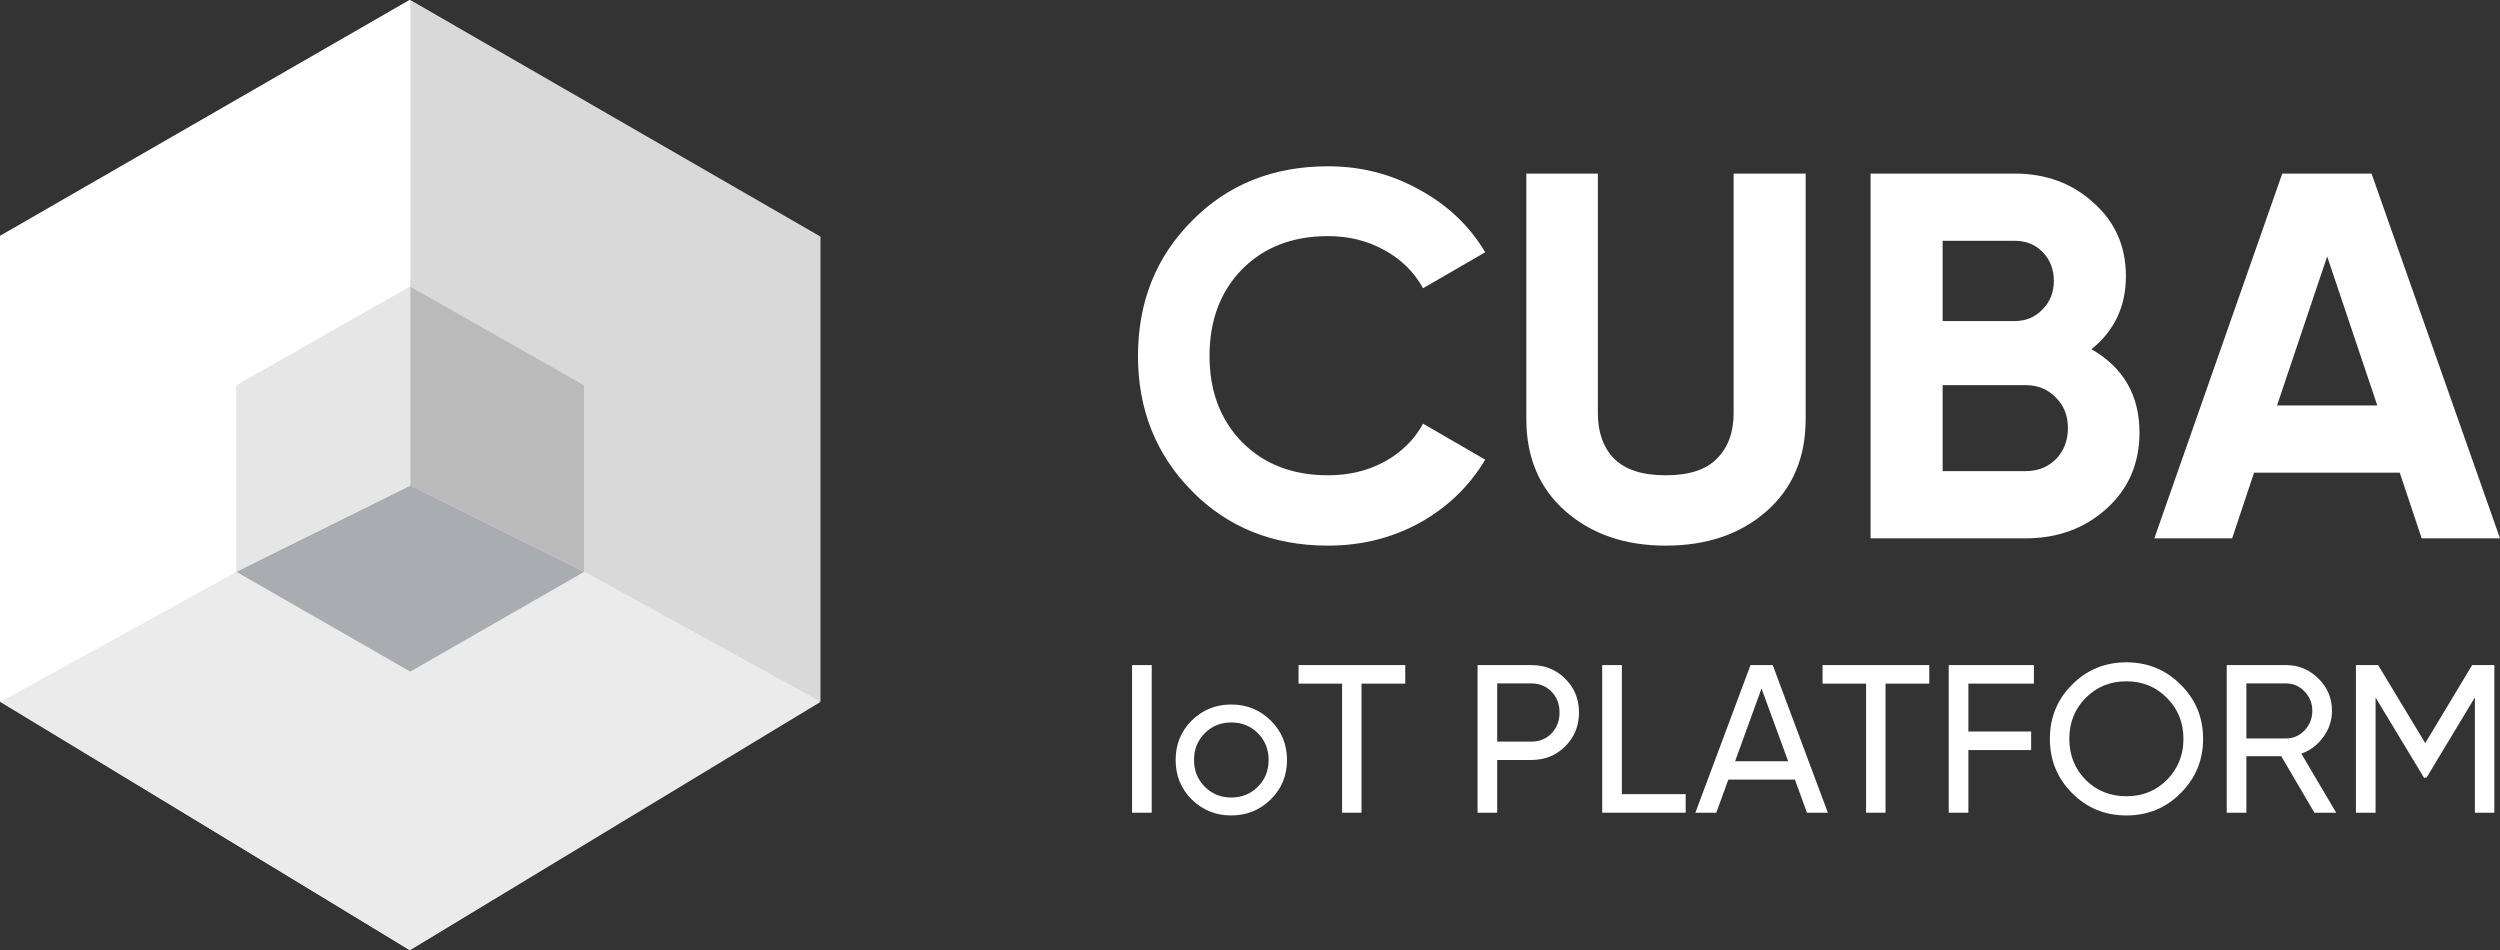 <svg width="600" height="228" viewBox="0 0 600 228" fill="none" xmlns="http://www.w3.org/2000/svg">
<rect x="0" y="0" width="600" height="228" fill="#333333" stroke="none"/>
<path d="M271.695 159.617H276.412V195.049H271.695V159.617Z" fill="white"/>
<path d="M304.977 191.86C302.373 194.425 299.211 195.707 295.492 195.707C291.772 195.707 288.611 194.425 286.007 191.86C283.437 189.296 282.152 186.141 282.152 182.395C282.152 178.649 283.437 175.494 286.007 172.929C288.611 170.365 291.772 169.082 295.492 169.082C299.211 169.082 302.373 170.365 304.977 172.929C307.58 175.494 308.882 178.649 308.882 182.395C308.882 186.141 307.58 189.296 304.977 191.86ZM295.492 191.405C298.028 191.405 300.158 190.544 301.883 188.823C303.607 187.102 304.469 184.959 304.469 182.395C304.469 179.83 303.607 177.687 301.883 175.966C300.158 174.245 298.028 173.385 295.492 173.385C292.99 173.385 290.876 174.245 289.152 175.966C287.427 177.687 286.565 179.83 286.565 182.395C286.565 184.959 287.427 187.102 289.152 188.823C290.876 190.544 292.99 191.405 295.492 191.405Z" fill="white"/>
<path d="M337.264 159.617V164.071H326.764V195.049H322.098V164.071H311.65V159.617H337.264Z" fill="white"/>
<path d="M367.495 159.617C370.775 159.617 373.497 160.714 375.661 162.907C377.859 165.067 378.958 167.766 378.958 171.006C378.958 174.212 377.859 176.911 375.661 179.105C373.497 181.298 370.775 182.395 367.495 182.395H359.329V195.049H354.612V159.617H367.495ZM367.495 177.991C369.457 177.991 371.08 177.333 372.365 176.017C373.649 174.667 374.292 172.997 374.292 171.006C374.292 168.981 373.649 167.311 372.365 165.995C371.08 164.679 369.457 164.021 367.495 164.021H359.329V177.991H367.495Z" fill="white"/>
<path d="M389.247 190.595H404.564V195.049H384.53V159.617H389.247V190.595Z" fill="white"/>
<path d="M433.669 195.049L430.778 187.102H414.801L411.909 195.049H406.888L420.126 159.617H425.452L438.69 195.049H433.669ZM416.424 182.699H429.155L422.764 165.236L416.424 182.699Z" fill="white"/>
<path d="M463.026 159.617V164.071H452.527V195.049H447.86V164.071H437.412V159.617H463.026Z" fill="white"/>
<path d="M488.135 164.071H472.411V175.561H487.475V180.016H472.411V195.049H467.694V159.617H488.135V164.071Z" fill="white"/>
<path d="M523.367 190.342C519.816 193.919 515.471 195.707 510.331 195.707C505.192 195.707 500.847 193.919 497.296 190.342C493.746 186.765 491.97 182.429 491.97 177.333C491.97 172.204 493.746 167.868 497.296 164.324C500.847 160.747 505.192 158.959 510.331 158.959C515.471 158.959 519.816 160.747 523.367 164.324C526.951 167.868 528.743 172.204 528.743 177.333C528.743 182.429 526.951 186.765 523.367 190.342ZM500.542 187.153C503.18 189.785 506.443 191.101 510.331 191.101C514.22 191.101 517.466 189.785 520.07 187.153C522.707 184.487 524.026 181.214 524.026 177.333C524.026 173.419 522.707 170.145 520.07 167.513C517.466 164.847 514.22 163.515 510.331 163.515C506.443 163.515 503.18 164.847 500.542 167.513C497.939 170.145 496.637 173.419 496.637 177.333C496.637 181.214 497.939 184.487 500.542 187.153Z" fill="white"/>
<path d="M555.463 195.049L547.5 181.484H539.131V195.049H534.414V159.617H548.616C551.659 159.617 554.263 160.697 556.427 162.857C558.591 164.982 559.673 167.564 559.673 170.601C559.673 172.896 558.98 174.988 557.594 176.878C556.241 178.767 554.483 180.1 552.318 180.876L560.688 195.049H555.463ZM539.131 164.021V177.232H548.616C550.374 177.232 551.862 176.591 553.079 175.308C554.33 173.992 554.956 172.423 554.956 170.601C554.956 168.779 554.33 167.226 553.079 165.944C551.862 164.662 550.374 164.021 548.616 164.021H539.131Z" fill="white"/>
<path d="M598.643 159.617V195.049H593.977V167.361L582.362 186.647H581.753L570.138 167.412V195.049H565.421V159.617H570.747L582.058 178.345L593.318 159.617H598.643Z" fill="white"/>
<path d="M318.73 130.95C305.531 130.95 294.629 126.573 286.024 117.819C277.419 109.065 273.117 98.269 273.117 85.43C273.117 72.508 277.419 61.711 286.024 53.041C294.629 44.287 305.531 39.91 318.73 39.91C326.667 39.91 333.976 41.786 340.66 45.538C347.426 49.206 352.689 54.208 356.449 60.544L341.537 69.173C339.365 65.255 336.274 62.212 332.264 60.044C328.254 57.793 323.743 56.667 318.73 56.667C310.209 56.667 303.317 59.335 298.054 64.671C292.874 70.007 290.285 76.926 290.285 85.43C290.285 93.85 292.874 100.728 298.054 106.064C303.317 111.4 310.209 114.068 318.73 114.068C323.743 114.068 328.254 112.984 332.264 110.816C336.357 108.565 339.448 105.522 341.537 101.687L356.449 110.316C352.689 116.652 347.468 121.696 340.785 125.448C334.102 129.116 326.75 130.95 318.73 130.95Z" fill="white"/>
<path d="M399.778 130.95C390.004 130.95 381.984 128.199 375.718 122.696C369.453 117.194 366.32 109.816 366.32 100.562V41.661H383.487V99.186C383.487 103.771 384.782 107.398 387.372 110.066C390.045 112.734 394.181 114.068 399.778 114.068C405.375 114.068 409.468 112.734 412.058 110.066C414.732 107.398 416.068 103.771 416.068 99.186V41.661H433.361V100.562C433.361 109.816 430.228 117.194 423.963 122.696C417.697 128.199 409.636 130.95 399.778 130.95Z" fill="white"/>
<path d="M501.946 83.804C509.632 88.223 513.475 94.892 513.475 103.813C513.475 111.233 510.843 117.319 505.58 122.071C500.317 126.823 493.843 129.199 486.157 129.199H448.94V41.661H483.525C491.044 41.661 497.351 43.995 502.447 48.664C507.627 53.249 510.217 59.127 510.217 66.297C510.217 73.55 507.46 79.386 501.946 83.804ZM483.525 57.793H466.233V77.051H483.525C486.199 77.051 488.413 76.134 490.167 74.3C492.005 72.466 492.924 70.173 492.924 67.422C492.924 64.671 492.047 62.378 490.292 60.544C488.538 58.71 486.282 57.793 483.525 57.793ZM486.157 113.067C489.081 113.067 491.504 112.108 493.425 110.191C495.346 108.19 496.307 105.689 496.307 102.688C496.307 99.77 495.346 97.352 493.425 95.434C491.504 93.434 489.081 92.433 486.157 92.433H466.233V113.067H486.157Z" fill="white"/>
<path d="M581.201 129.199L575.938 113.442H540.976L535.713 129.199H517.042L547.743 41.661H569.171L599.998 129.199H581.201ZM546.49 97.31H570.55L558.52 61.545L546.49 97.31Z" fill="white"/>
<path d="M98.262 0.005L196.551 56.929V168.442L98.262 228.008L0.001 168.275V56.596L98.262 0.005Z" fill="white"/>
<path d="M97.978 67.78L138.077 90.881V137.084L97.978 160.185L57.88 137.084V90.881L97.978 67.78Z" fill="#E6E6E6"/>
<path d="M98.463 228.006L0.005 168.44L56.693 137.224L98.463 161.013L140.234 137.224L196.922 168.457L98.463 228.006Z" fill="#EBEBEB"/>
<path d="M196.917 56.786V168.442L140.228 137.221V92.516L98.458 68.777V0L196.917 56.786Z" fill="#D9D9D9"/>
<path d="M0 56.786V168.442L56.688 137.221V92.516L98.458 68.777V0L0 56.786Z" fill="white"/>
<path d="M98.464 116.528L140.234 137.228L98.464 161.19L56.694 137.228L98.464 116.528Z" fill="#A9ACB0"/>
<path d="M98.459 116.529V68.786L140.229 92.49V137.229L98.459 116.529Z" fill="#BABABA"/>
<path d="M98.459 116.529V68.786L56.689 92.49V137.229L98.459 116.529Z" fill="#E6E6E6"/>
</svg>
